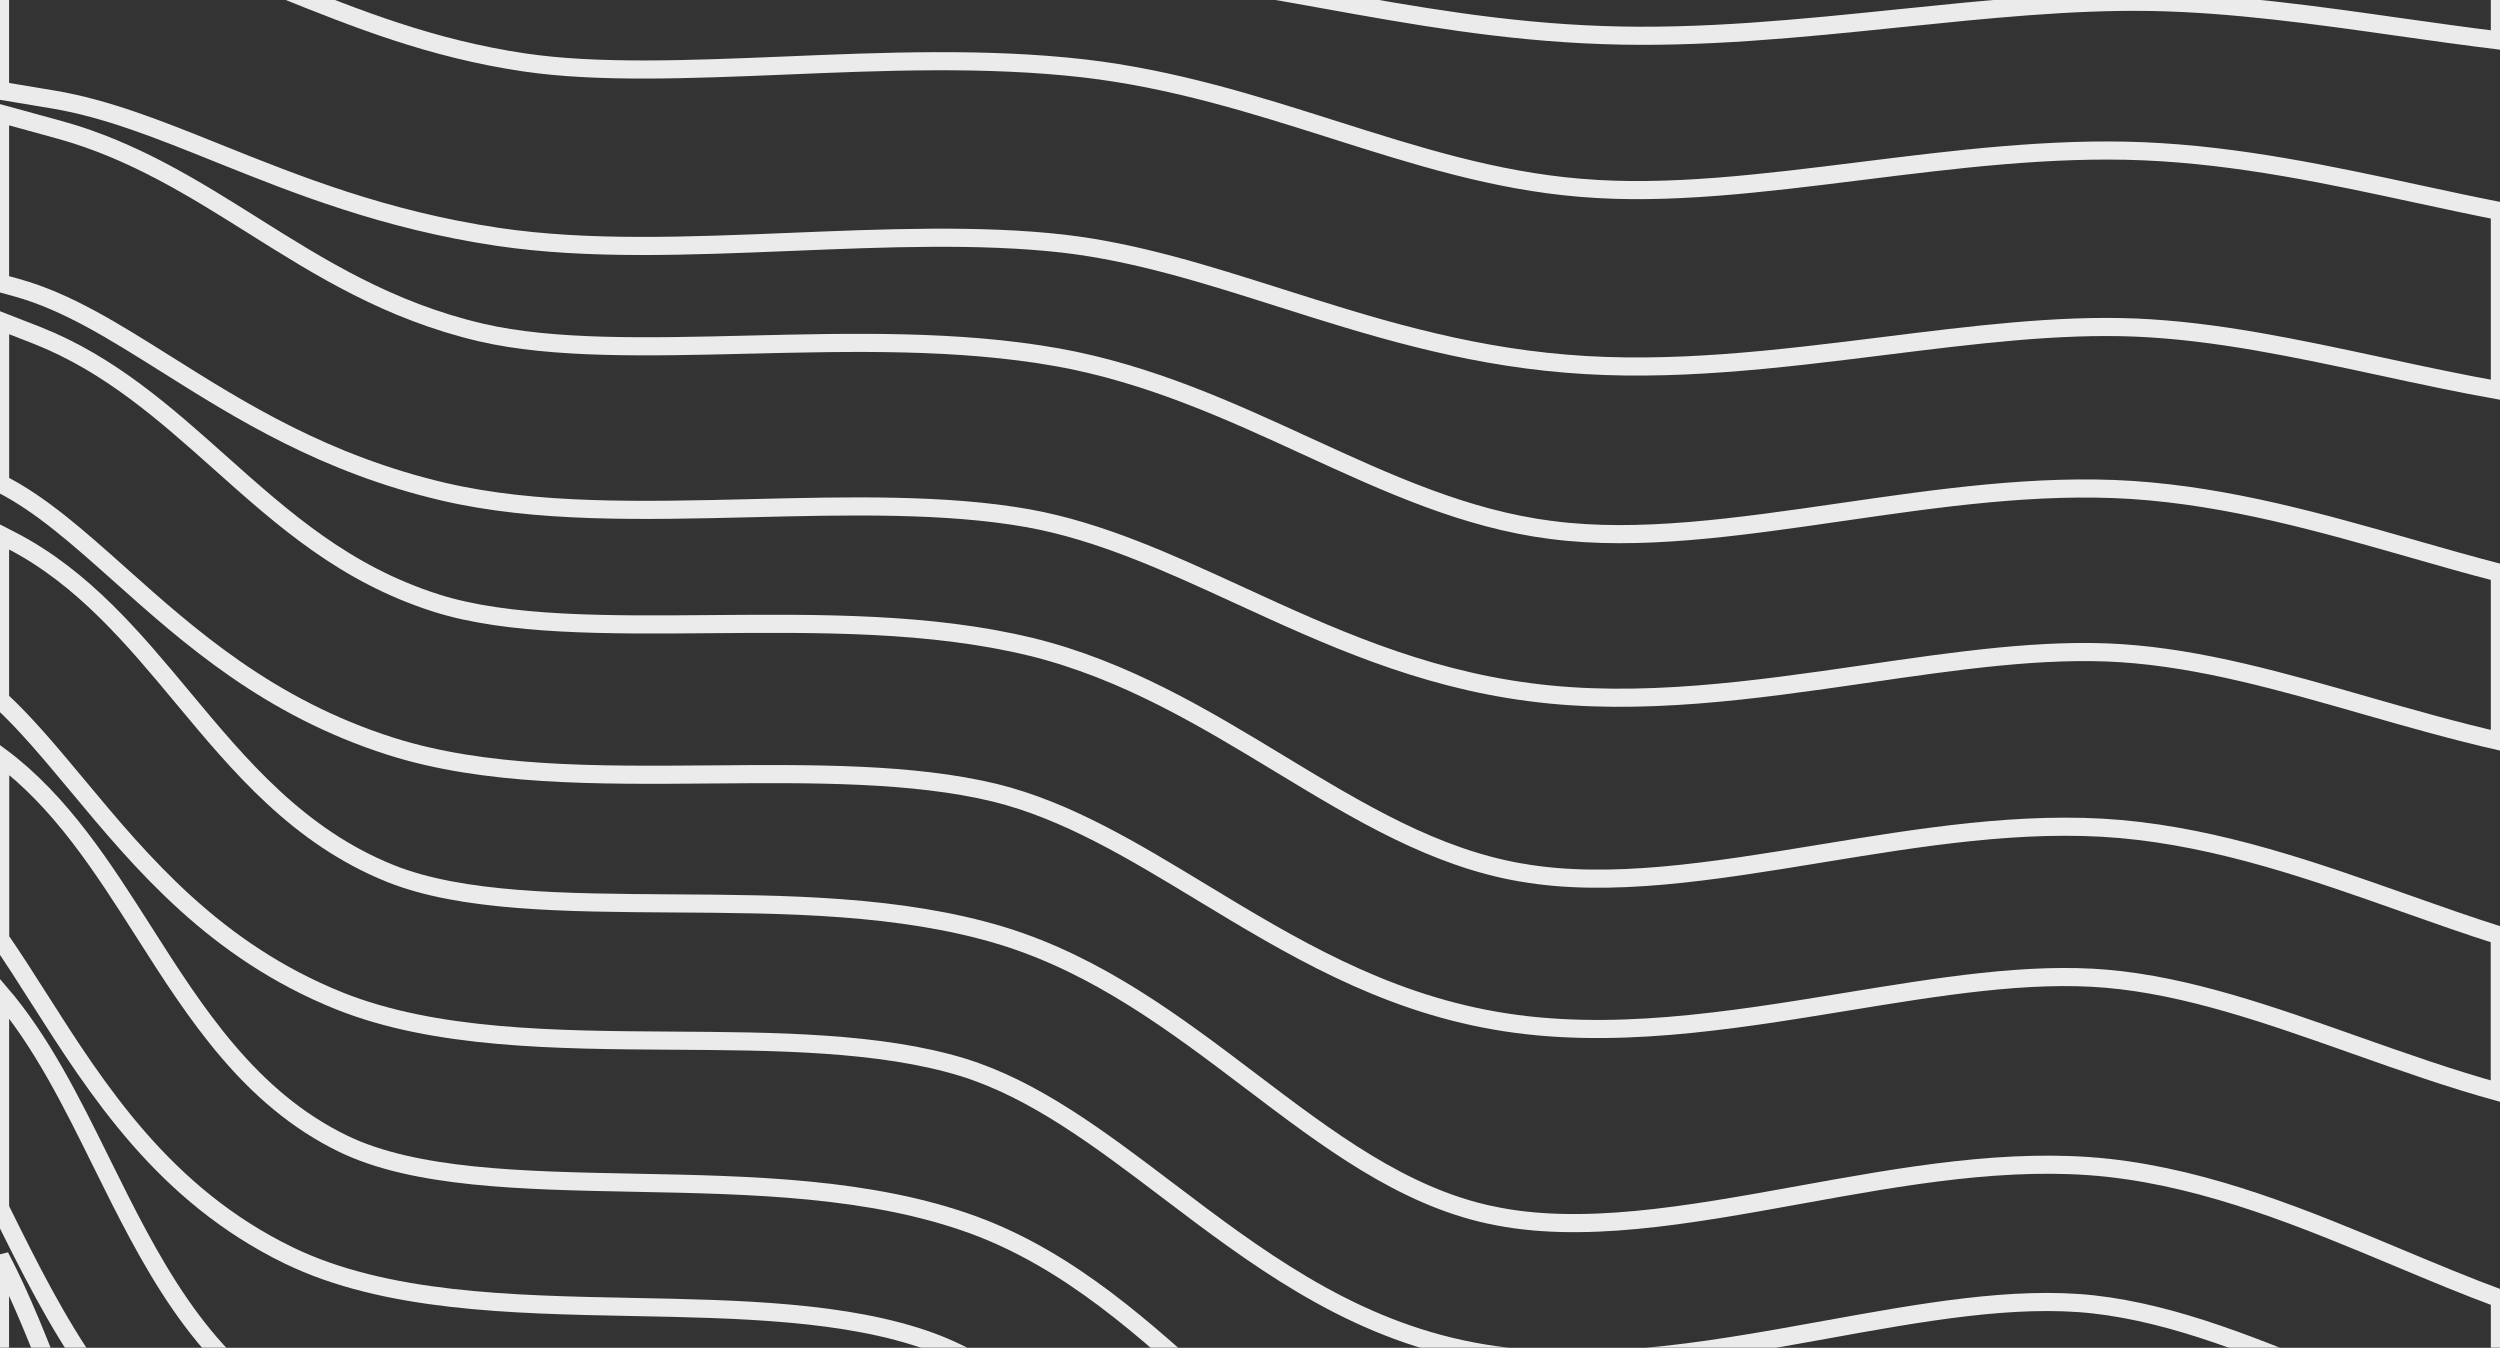 <svg width="1380" height="744" viewBox="0 0 1380 744" fill="none" xmlns="http://www.w3.org/2000/svg">
<rect x="0" y="0" width="1380" height="744" fill="#333333" stroke="none"/>
<mask id="path-1-outside-1_3160_11226" maskUnits="userSpaceOnUse" x="-5" y="-55" width="1390" height="1390" fill="black">
<rect fill="white" x="-5" y="-55" width="1390" height="1390"/>
<path d="M53.793 1257.12C31.393 1238.91 13.995 1216.6 0.023 1191.95V1085.16C15.95 1141.05 37.602 1192.83 78.827 1226.33C121.133 1260.71 190.577 1265.17 264.103 1269.89C336.399 1274.49 411.144 1279.33 468.87 1313.73C476.963 1318.57 484.695 1323.99 492.006 1329.95H407.981C364.284 1316.04 312.273 1312.7 261.562 1309.45C185.057 1304.57 105.942 1299.5 53.793 1257.12Z"/>
<path d="M464.293 1195.82C415.858 1169.65 348.496 1166 283.364 1162.47C208.999 1158.43 132.103 1154.27 79.448 1115.74C42.651 1088.79 18.238 1051.94 0.023 1012.1V868.72C2.679 877.138 5.278 885.671 7.912 894.284C29.358 964.55 51.54 1037.21 107.15 1077.91C148.547 1108.21 215.243 1111.82 285.894 1115.65C356.2 1119.46 428.887 1123.39 486.59 1154.57C540.05 1183.51 578.998 1238.86 616.669 1292.39C625.685 1305.19 634.574 1317.84 643.555 1330H585.805C583.299 1326.46 580.815 1322.92 578.32 1319.39C542.177 1268.01 508.036 1219.55 464.293 1195.82Z"/>
<path d="M1133.5 1259.22C1086.52 1251.34 1030.6 1264.01 971.363 1277.43C896.814 1294.34 819.723 1311.82 751.51 1288.66C684.515 1266.06 638.403 1208.59 593.797 1152.96C557.299 1107.47 522.836 1064.52 480.358 1043.91C432.866 1020.91 367.964 1018.13 305.201 1015.4C233.101 1012.28 158.529 1009.03 105.517 974.567C52.184 939.859 22.631 886.683 0 833.541V693.596C12.063 716.665 22.021 742.299 32.278 768.749C56.243 830.355 81.058 894.1 135.036 929.268C175.662 955.718 239.678 958.455 307.524 961.399C375.772 964.366 446.343 967.425 503.919 995.267C557.391 1021.21 597.339 1070.99 635.977 1119.15C677.535 1170.9 716.782 1219.85 768.827 1237.4C822.621 1255.66 892.145 1239.91 959.381 1224.67C1021.09 1210.68 1084.9 1196.22 1142.41 1205.85C1201.72 1215.82 1257.19 1248.89 1310.83 1280.87C1334.35 1294.9 1357.37 1308.61 1379.83 1319.97V1329.95H1287.51L1283.06 1327.31C1233.81 1297.93 1182.78 1267.5 1133.5 1259.22Z"/>
<path d="M1140.63 1079.46C1094.84 1072.65 1040.78 1084.14 983.552 1096.31C911.349 1111.65 836.673 1127.52 769.471 1107.28C702.948 1087.43 655.629 1036.46 609.896 987.159C573.03 947.438 538.21 909.924 496.87 892.237C450.172 872.377 387.628 870.387 327.153 868.455C257.433 866.224 185.333 863.924 132.126 833.713C63.2 794.51 30.254 727.912 1.184 669.262L0.034 666.962V548.108C22.711 574.559 39.132 607.552 56.151 642.03C82.541 695.344 109.841 750.476 162.427 780.399C202.444 803.112 263.977 805.078 329.166 807.16C395.286 809.264 463.707 811.449 520.984 835.829C574.352 858.657 615.278 902.771 654.904 945.448C696.9 990.701 736.549 1033.45 787.146 1048.54C839.375 1064.26 906.232 1050.05 970.88 1036.32C1030.91 1023.56 1092.99 1010.37 1149.74 1018.81C1208.21 1027.56 1262.87 1057.03 1315.72 1085.51C1337.57 1097.31 1359.03 1108.86 1380 1118.58V1185.28C1348.27 1172.74 1317.19 1155.98 1286.61 1139.49C1238.33 1113.51 1188.43 1086.62 1140.63 1079.46Z"/>
<path d="M1147.92 899.724C1103.17 893.974 1050.88 904.324 995.523 915.192C948.721 924.392 900.85 933.879 854.485 933.879C831.774 933.879 809.42 931.579 787.789 925.944C722.014 908.959 673.602 864.672 626.8 821.845C589.508 787.736 554.286 755.513 513.901 740.62C467.812 723.761 407.533 722.588 349.232 721.449C282.03 720.138 212.529 718.781 159.368 692.987C90.465 659.487 53.794 601.86 21.435 551.007C14.271 539.76 7.245 528.708 0.104 518.381V417.571C33.451 442.285 56.726 478.809 79.264 514.172C108.081 559.459 137.91 606.288 189.312 631.289C228.904 650.494 287.998 651.655 350.566 652.874C414.501 654.116 480.599 655.416 537.52 676.243C590.612 695.793 632.527 734.146 673.062 771.222C715.609 810.104 755.695 846.824 805.05 859.554C855.911 872.848 917.317 860.704 982.345 847.905C1040.65 836.404 1100.94 824.502 1156.81 831.712C1214.31 839.199 1268.14 865.063 1320.17 890.018C1340.52 899.793 1360.42 909.361 1379.97 917.538V991.046C1349.58 980.179 1319.79 965.884 1290.47 951.808C1243.26 929.21 1194.49 905.796 1147.92 899.724Z"/>
<path d="M1155.39 720C1111.47 715.228 1060.85 724.393 1007.25 734.1C940.166 746.255 870.803 758.813 806.269 744.622C741.632 730.615 692.265 693.217 644.521 657.037C606.7 628.379 570.926 601.319 531.265 589.083C485.567 575.145 427.427 574.789 371.195 574.444C306.662 574.041 239.943 573.627 187.116 552.421C118.684 524.821 78.379 476.405 42.823 433.671C27.874 415.754 14.236 399.332 0.023 386.245V295.129L6.739 298.579C45.836 318.866 73.917 352.63 101.032 385.21C132.322 422.815 164.669 461.708 215.358 482.121C254.789 497.957 311.549 498.302 371.644 498.681C433.303 499.061 497.066 499.452 553.435 516.644C606.033 532.848 648.879 565.278 690.276 596.639C733.364 629.299 774.071 660.131 822.379 670.585H822.517C872.228 681.521 931.265 670.838 993.775 659.51C1050.31 649.275 1108.77 638.683 1163.62 644.64C1220.06 650.85 1272.99 672.988 1324.17 694.401C1343.12 702.325 1361.72 710.099 1379.94 716.826V796.925C1351.13 787.725 1322.83 775.948 1294.95 764.287C1246.57 744.105 1200.9 725.049 1155.39 720Z"/>
<path d="M1163.03 540.277C1119.73 536.505 1070.64 544.532 1018.67 553.042C954.425 563.553 887.994 574.421 825.335 563.392C762.192 552.456 712.044 522.072 663.54 492.69C625.052 469.367 588.703 447.345 549.249 437.616C503.712 426.564 447.562 427.035 393.262 427.484C328.752 428.013 267.806 428.519 215.657 411.947C148.317 390.488 104.655 351.537 66.167 317.187C42.858 296.394 22.32 278.086 0.058 266.862V177.161C6.88 179.806 13.742 182.49 20.641 185.211C60.532 200.978 91.407 228.555 121.305 255.224C156.838 286.895 190.301 316.796 240.806 332.896C280.328 345.454 334.858 344.994 392.595 344.522C451.943 344.039 513.337 343.533 568.821 357H568.948C620.775 369.742 664.391 396.158 706.536 421.699C750.383 448.265 791.803 473.358 839.513 481.615H839.663C888.454 490.252 945.202 480.971 1005.25 471.138C1059.96 462.18 1116.55 452.922 1170.28 457.603C1225.47 462.49 1277.54 480.89 1327.82 498.693C1345.49 504.937 1362.84 511.067 1379.87 516.449V602.976C1352.88 595.558 1326.33 586.162 1300.16 576.916C1252.67 560.115 1207.76 544.233 1163.03 540.277Z"/>
<path d="M1170.89 360.553C1127.9 357.759 1080.17 364.682 1029.62 372.054C968.385 380.92 905.07 390.086 844.607 382.105C783.546 374.239 732.973 351.054 684.055 328.56C644.601 310.436 607.344 293.324 567.763 286.113C522.1 277.948 467.789 279.213 415.283 280.501C353.969 281.973 296.059 283.353 244.968 271.451C179.423 256.121 132.931 226.876 91.867 201.07C62.337 182.52 36.832 166.489 9.314 158.819L0.023 156.243V62.644C11.032 65.641 22.197 68.708 33.52 71.844C73.699 83.045 107.323 104.17 139.842 124.606C176.64 147.733 214.691 171.641 265.471 183.532C305.351 192.813 357.695 191.583 413.122 190.237C470.123 188.88 529.068 187.466 583.69 197.241H583.816C634.597 206.441 678.869 226.807 721.68 246.473C766.458 267.023 808.753 286.447 856.221 292.542H856.394C904.472 298.901 958.99 291.001 1016.69 282.64C1069.59 274.981 1124.31 267.058 1176.77 270.45C1230.73 274.027 1281.87 288.655 1331.31 302.8C1347.8 307.527 1364 312.161 1379.93 316.267V409.199C1355.12 403.518 1330.63 396.549 1306.5 389.649C1259.53 376.171 1215.18 363.474 1170.89 360.553Z"/>
<path d="M1178.96 180.818C1135.91 179.036 1089.26 184.855 1039.82 191.008C981.966 198.207 922.147 205.659 864.443 200.737C805.981 195.93 755.35 179.864 706.387 164.327C665.61 151.39 627.042 139.165 586.921 134.485C540.74 129.252 488.027 131.403 437.04 133.496C379.222 135.865 324.612 138.096 275.062 130.782C212.184 121.443 163.416 101.859 120.385 84.574C87.44 71.338 58.98 59.906 29.381 54.927C19.415 53.248 9.625 51.615 0.012 50.028V-48.689C14.823 -46.251 30.002 -43.729 45.548 -41.122C85.52 -34.394 120.087 -20.502 156.677 -5.805C196.579 10.214 237.839 26.786 289.332 34.445C329.775 40.414 379.946 38.367 433.073 36.193C487.763 33.893 544.316 31.593 597.983 37.723H598.11C647.556 43.473 692.472 57.71 735.859 71.475C781.707 86.023 825.013 99.766 872.539 103.676H872.7C920.238 107.747 972.479 101.226 1027.8 94.338C1078.97 87.967 1131.88 81.377 1183.04 83.493C1235.71 85.724 1286.06 96.58 1334.75 107.08C1350.06 110.38 1365.11 113.623 1379.93 116.533V215.595C1357.77 211.639 1335.85 206.924 1314.22 202.255C1267.47 192.227 1223.29 182.704 1178.96 180.818Z"/>
<path d="M1187.28 1.06C1143.47 0.336 1097.33 5.074 1048.48 10.076C994.603 15.608 938.901 21.324 884.763 19.357C829.647 17.471 779.591 8.466 731.19 -0.251C688.482 -7.944 648.143 -15.201 606.769 -17.225C559.484 -19.444 507.875 -16.362 458.003 -13.384C404.175 -10.175 353.36 -7.151 305.972 -10.072C246.509 -13.786 196.338 -24.033 152.066 -33.072C114.854 -40.673 82.703 -47.251 50.217 -49.322L39.58 -50H1379.93V22.393C1361.3 20.093 1342.82 17.506 1324.56 14.918C1279.28 8.49 1232.52 1.854 1187.28 1.06Z"/>
</mask>
<path d="M53.793 1257.12C31.393 1238.91 13.995 1216.6 0.023 1191.95V1085.16C15.95 1141.05 37.602 1192.83 78.827 1226.33C121.133 1260.71 190.577 1265.17 264.103 1269.89C336.399 1274.49 411.144 1279.33 468.87 1313.73C476.963 1318.57 484.695 1323.99 492.006 1329.95H407.981C364.284 1316.04 312.273 1312.7 261.562 1309.45C185.057 1304.57 105.942 1299.5 53.793 1257.12Z" stroke="#EBEBEB" stroke-width="10" mask="url(#path-1-outside-1_3160_11226)"/>
<path d="M464.293 1195.82C415.858 1169.65 348.496 1166 283.364 1162.47C208.999 1158.43 132.103 1154.27 79.448 1115.74C42.651 1088.79 18.238 1051.94 0.023 1012.1V868.72C2.679 877.138 5.278 885.671 7.912 894.284C29.358 964.55 51.54 1037.21 107.15 1077.91C148.547 1108.21 215.243 1111.82 285.894 1115.65C356.2 1119.46 428.887 1123.39 486.59 1154.57C540.05 1183.51 578.998 1238.86 616.669 1292.39C625.685 1305.19 634.574 1317.84 643.555 1330H585.805C583.299 1326.46 580.815 1322.92 578.32 1319.39C542.177 1268.01 508.036 1219.55 464.293 1195.82Z" stroke="#EBEBEB" stroke-width="10" mask="url(#path-1-outside-1_3160_11226)"/>
<path d="M1133.5 1259.22C1086.52 1251.34 1030.6 1264.01 971.363 1277.43C896.814 1294.34 819.723 1311.82 751.51 1288.66C684.515 1266.06 638.403 1208.59 593.797 1152.96C557.299 1107.47 522.836 1064.52 480.358 1043.91C432.866 1020.91 367.964 1018.13 305.201 1015.4C233.101 1012.28 158.529 1009.03 105.517 974.567C52.184 939.859 22.631 886.683 0 833.541V693.596C12.063 716.665 22.021 742.299 32.278 768.749C56.243 830.355 81.058 894.1 135.036 929.268C175.662 955.718 239.678 958.455 307.524 961.399C375.772 964.366 446.343 967.425 503.919 995.267C557.391 1021.21 597.339 1070.99 635.977 1119.15C677.535 1170.9 716.782 1219.85 768.827 1237.4C822.621 1255.66 892.145 1239.91 959.381 1224.67C1021.09 1210.68 1084.9 1196.22 1142.41 1205.85C1201.72 1215.82 1257.19 1248.89 1310.83 1280.87C1334.35 1294.9 1357.37 1308.61 1379.83 1319.97V1329.95H1287.51L1283.06 1327.31C1233.81 1297.93 1182.78 1267.5 1133.5 1259.22Z" stroke="#EBEBEB" stroke-width="10" mask="url(#path-1-outside-1_3160_11226)"/>
<path d="M1140.63 1079.46C1094.84 1072.65 1040.78 1084.14 983.552 1096.31C911.349 1111.65 836.673 1127.52 769.471 1107.28C702.948 1087.43 655.629 1036.46 609.896 987.159C573.03 947.438 538.21 909.924 496.87 892.237C450.172 872.377 387.628 870.387 327.153 868.455C257.433 866.224 185.333 863.924 132.126 833.713C63.2 794.51 30.254 727.912 1.184 669.262L0.034 666.962V548.108C22.711 574.559 39.132 607.552 56.151 642.03C82.541 695.344 109.841 750.476 162.427 780.399C202.444 803.112 263.977 805.078 329.166 807.16C395.286 809.264 463.707 811.449 520.984 835.829C574.352 858.657 615.278 902.771 654.904 945.448C696.9 990.701 736.549 1033.45 787.146 1048.54C839.375 1064.26 906.232 1050.05 970.88 1036.32C1030.91 1023.56 1092.99 1010.37 1149.74 1018.81C1208.21 1027.56 1262.87 1057.03 1315.72 1085.51C1337.57 1097.31 1359.03 1108.86 1380 1118.58V1185.28C1348.27 1172.74 1317.19 1155.98 1286.61 1139.49C1238.33 1113.51 1188.43 1086.62 1140.63 1079.46Z" stroke="#EBEBEB" stroke-width="10" mask="url(#path-1-outside-1_3160_11226)"/>
<path d="M1147.92 899.724C1103.17 893.974 1050.88 904.324 995.523 915.192C948.721 924.392 900.85 933.879 854.485 933.879C831.774 933.879 809.42 931.579 787.789 925.944C722.014 908.959 673.602 864.672 626.8 821.845C589.508 787.736 554.286 755.513 513.901 740.62C467.812 723.761 407.533 722.588 349.232 721.449C282.03 720.138 212.529 718.781 159.368 692.987C90.465 659.487 53.794 601.86 21.435 551.007C14.271 539.76 7.245 528.708 0.104 518.381V417.571C33.451 442.285 56.726 478.809 79.264 514.172C108.081 559.459 137.91 606.288 189.312 631.289C228.904 650.494 287.998 651.655 350.566 652.874C414.501 654.116 480.599 655.416 537.52 676.243C590.612 695.793 632.527 734.146 673.062 771.222C715.609 810.104 755.695 846.824 805.05 859.554C855.911 872.848 917.317 860.704 982.345 847.905C1040.65 836.404 1100.94 824.502 1156.81 831.712C1214.31 839.199 1268.14 865.063 1320.17 890.018C1340.52 899.793 1360.42 909.361 1379.97 917.538V991.046C1349.58 980.179 1319.79 965.884 1290.47 951.808C1243.26 929.21 1194.49 905.796 1147.92 899.724Z" stroke="#EBEBEB" stroke-width="10" mask="url(#path-1-outside-1_3160_11226)"/>
<path d="M1155.39 720C1111.47 715.228 1060.85 724.393 1007.25 734.1C940.166 746.255 870.803 758.813 806.269 744.622C741.632 730.615 692.265 693.217 644.521 657.037C606.7 628.379 570.926 601.319 531.265 589.083C485.567 575.145 427.427 574.789 371.195 574.444C306.662 574.041 239.943 573.627 187.116 552.421C118.684 524.821 78.379 476.405 42.823 433.671C27.874 415.754 14.236 399.332 0.023 386.245V295.129L6.739 298.579C45.836 318.866 73.917 352.63 101.032 385.21C132.322 422.815 164.669 461.708 215.358 482.121C254.789 497.957 311.549 498.302 371.644 498.681C433.303 499.061 497.066 499.452 553.435 516.644C606.033 532.848 648.879 565.278 690.276 596.639C733.364 629.299 774.071 660.131 822.379 670.585H822.517C872.228 681.521 931.265 670.838 993.775 659.51C1050.31 649.275 1108.77 638.683 1163.62 644.64C1220.06 650.85 1272.99 672.988 1324.17 694.401C1343.12 702.325 1361.72 710.099 1379.94 716.826V796.925C1351.13 787.725 1322.83 775.948 1294.95 764.287C1246.57 744.105 1200.9 725.049 1155.39 720Z" stroke="#EBEBEB" stroke-width="10" mask="url(#path-1-outside-1_3160_11226)"/>
<path d="M1163.03 540.277C1119.73 536.505 1070.64 544.532 1018.67 553.042C954.425 563.553 887.994 574.421 825.335 563.392C762.192 552.456 712.044 522.072 663.54 492.69C625.052 469.367 588.703 447.345 549.249 437.616C503.712 426.564 447.562 427.035 393.262 427.484C328.752 428.013 267.806 428.519 215.657 411.947C148.317 390.488 104.655 351.537 66.167 317.187C42.858 296.394 22.32 278.086 0.058 266.862V177.161C6.88 179.806 13.742 182.49 20.641 185.211C60.532 200.978 91.407 228.555 121.305 255.224C156.838 286.895 190.301 316.796 240.806 332.896C280.328 345.454 334.858 344.994 392.595 344.522C451.943 344.039 513.337 343.533 568.821 357H568.948C620.775 369.742 664.391 396.158 706.536 421.699C750.383 448.265 791.803 473.358 839.513 481.615H839.663C888.454 490.252 945.202 480.971 1005.25 471.138C1059.96 462.18 1116.55 452.922 1170.28 457.603C1225.47 462.49 1277.54 480.89 1327.82 498.693C1345.49 504.937 1362.84 511.067 1379.87 516.449V602.976C1352.88 595.558 1326.33 586.162 1300.16 576.916C1252.67 560.115 1207.76 544.233 1163.03 540.277Z" stroke="#EBEBEB" stroke-width="10" mask="url(#path-1-outside-1_3160_11226)"/>
<path d="M1170.89 360.553C1127.9 357.759 1080.17 364.682 1029.62 372.054C968.385 380.92 905.07 390.086 844.607 382.105C783.546 374.239 732.973 351.054 684.055 328.56C644.601 310.436 607.344 293.324 567.763 286.113C522.1 277.948 467.789 279.213 415.283 280.501C353.969 281.973 296.059 283.353 244.968 271.451C179.423 256.121 132.931 226.876 91.867 201.07C62.337 182.52 36.832 166.489 9.314 158.819L0.023 156.243V62.644C11.032 65.641 22.197 68.708 33.52 71.844C73.699 83.045 107.323 104.17 139.842 124.606C176.64 147.733 214.691 171.641 265.471 183.532C305.351 192.813 357.695 191.583 413.122 190.237C470.123 188.88 529.068 187.466 583.69 197.241H583.816C634.597 206.441 678.869 226.807 721.68 246.473C766.458 267.023 808.753 286.447 856.221 292.542H856.394C904.472 298.901 958.99 291.001 1016.69 282.64C1069.59 274.981 1124.31 267.058 1176.77 270.45C1230.73 274.027 1281.87 288.655 1331.31 302.8C1347.8 307.527 1364 312.161 1379.93 316.267V409.199C1355.12 403.518 1330.63 396.549 1306.5 389.649C1259.53 376.171 1215.18 363.474 1170.89 360.553Z" stroke="#EBEBEB" stroke-width="10" mask="url(#path-1-outside-1_3160_11226)"/>
<path d="M1178.96 180.818C1135.91 179.036 1089.26 184.855 1039.82 191.008C981.966 198.207 922.147 205.659 864.443 200.737C805.981 195.93 755.35 179.864 706.387 164.327C665.61 151.39 627.042 139.165 586.921 134.485C540.74 129.252 488.027 131.403 437.04 133.496C379.222 135.865 324.612 138.096 275.062 130.782C212.184 121.443 163.416 101.859 120.385 84.574C87.44 71.338 58.98 59.906 29.381 54.927C19.415 53.248 9.625 51.615 0.012 50.028V-48.689C14.823 -46.251 30.002 -43.729 45.548 -41.122C85.52 -34.394 120.087 -20.502 156.677 -5.805C196.579 10.214 237.839 26.786 289.332 34.445C329.775 40.414 379.946 38.367 433.073 36.193C487.763 33.893 544.316 31.593 597.983 37.723H598.11C647.556 43.473 692.472 57.71 735.859 71.475C781.707 86.023 825.013 99.766 872.539 103.676H872.7C920.238 107.747 972.479 101.226 1027.8 94.338C1078.97 87.967 1131.88 81.377 1183.04 83.493C1235.71 85.724 1286.06 96.58 1334.75 107.08C1350.06 110.38 1365.11 113.623 1379.93 116.533V215.595C1357.77 211.639 1335.85 206.924 1314.22 202.255C1267.47 192.227 1223.29 182.704 1178.96 180.818Z" stroke="#EBEBEB" stroke-width="10" mask="url(#path-1-outside-1_3160_11226)"/>
<path d="M1187.28 1.06C1143.47 0.336 1097.33 5.074 1048.48 10.076C994.603 15.608 938.901 21.324 884.763 19.357C829.647 17.471 779.591 8.466 731.19 -0.251C688.482 -7.944 648.143 -15.201 606.769 -17.225C559.484 -19.444 507.875 -16.362 458.003 -13.384C404.175 -10.175 353.36 -7.151 305.972 -10.072C246.509 -13.786 196.338 -24.033 152.066 -33.072C114.854 -40.673 82.703 -47.251 50.217 -49.322L39.58 -50H1379.93V22.393C1361.3 20.093 1342.82 17.506 1324.56 14.918C1279.28 8.49 1232.52 1.854 1187.28 1.06Z" stroke="#EBEBEB" stroke-width="10" mask="url(#path-1-outside-1_3160_11226)"/>
</svg>
